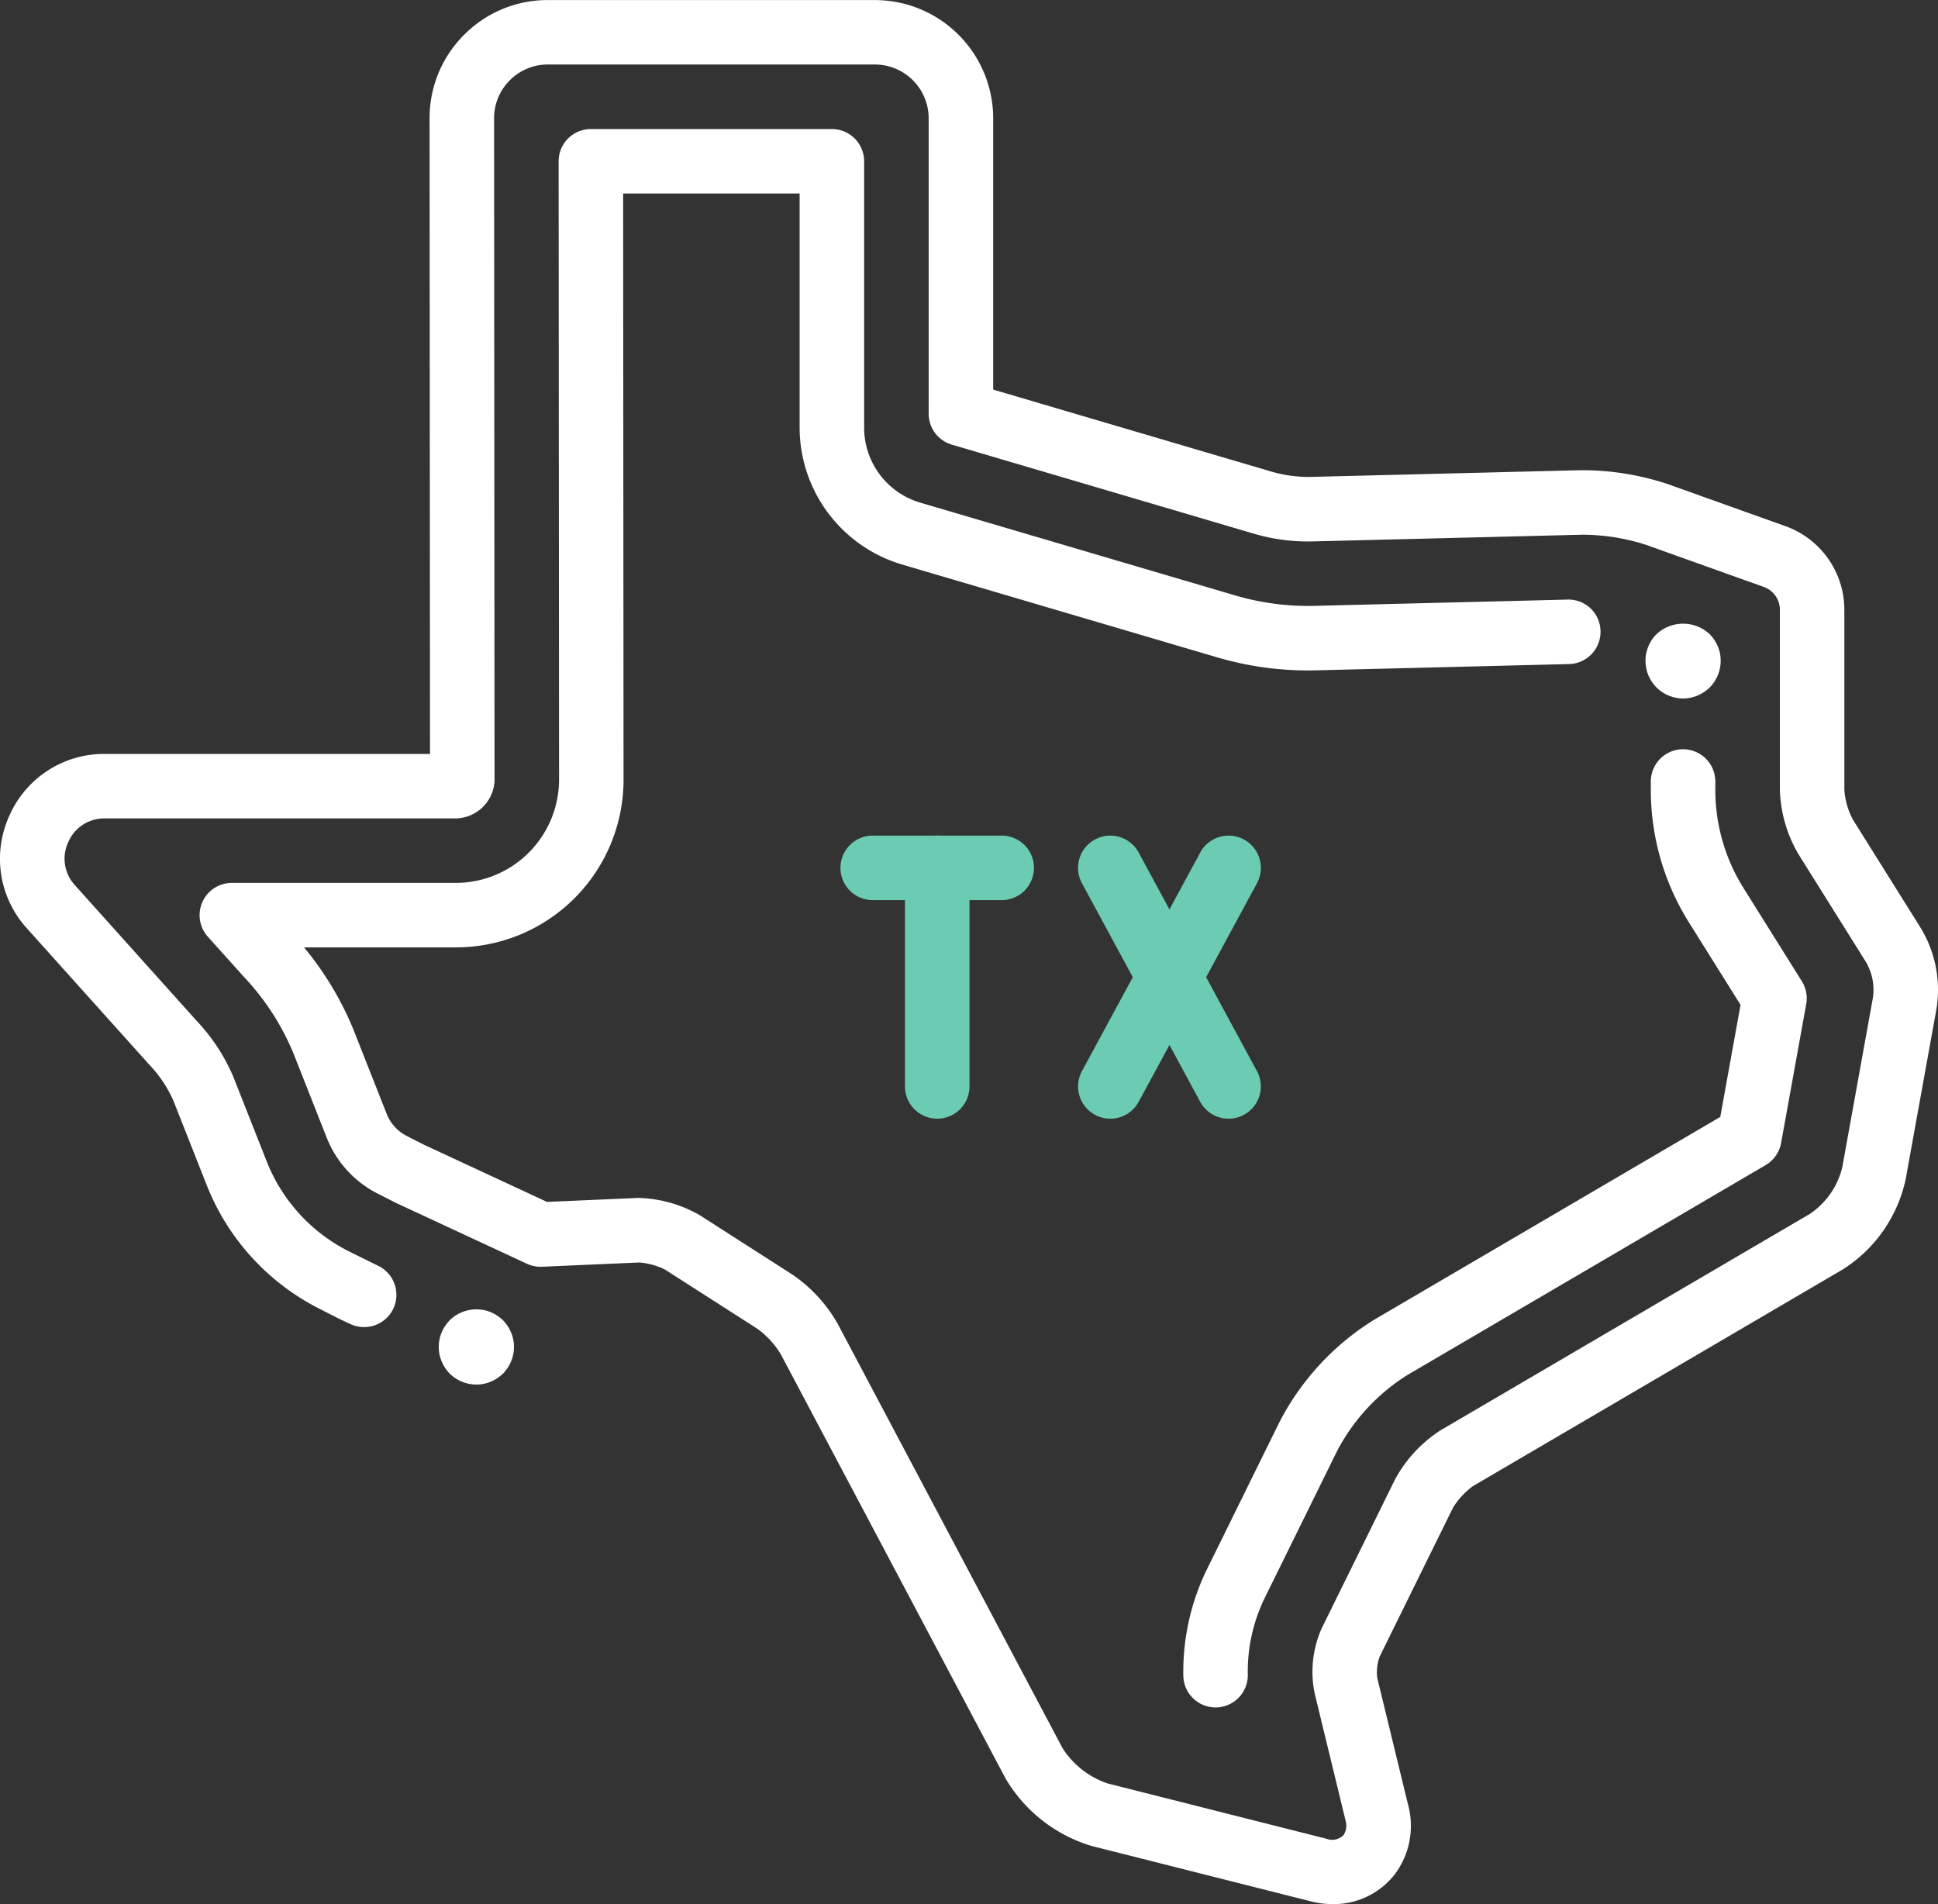<?xml version="1.0" encoding="UTF-8"?> <svg xmlns="http://www.w3.org/2000/svg" width="270" height="265.266" viewBox="0 0 270 265.266"><rect x="0" y="0" width="270" height="265.266" fill="#333333" stroke="none"/><g id="Component_56_1" data-name="Component 56 – 1" transform="translate(0)"><path id="Path_148" data-name="Path 148" d="M-242.274,742.325a12.6,12.6,0,0,1-3.123-.4l-30.479-7.7a20.841,20.841,0,0,1-12.015-9.431l-31.324-59.116a12.269,12.269,0,0,0-3.207-3.484l-12.886-8.26a9.84,9.84,0,0,0-3.588-.995l-13.569.592a4.513,4.513,0,0,1-2.089-.414l-18.207-8.459c-.05-.023-.1-.047-.149-.073l-2.483-1.267a14.84,14.84,0,0,1-7.062-7.773l-4.664-11.82a34.993,34.993,0,0,0-6.788-10.488q-.054-.055-.106-.114l-5-5.57a4.491,4.491,0,0,1-.76-4.831,4.492,4.492,0,0,1,4.1-2.664h31.155a14.4,14.4,0,0,0,14.424-13.86l.011-.276-.06-86.388a4.491,4.491,0,0,1,1.315-3.179,4.491,4.491,0,0,1,3.178-1.318l33.577,0a4.494,4.494,0,0,1,3.177,1.316,4.492,4.492,0,0,1,1.316,3.177v37.149a10.891,10.891,0,0,0,7.771,10.389l43.923,12.94a36.023,36.023,0,0,0,11.056,1.455l35.239-.873a4.463,4.463,0,0,1,3.218,1.228,4.463,4.463,0,0,1,1.385,3.153,4.493,4.493,0,0,1-4.381,4.6l-35.234.873a44.718,44.718,0,0,1-13.825-1.818l-43.922-12.94a19.931,19.931,0,0,1-14.217-19.01V504.02h-24.588l.057,81.982c0,.06,0,.121,0,.181l-.015.367a23.358,23.358,0,0,1-23.4,22.49h-21.1a44.186,44.186,0,0,1,6.853,11.378l4.665,11.821a5.856,5.856,0,0,0,2.787,3.069l2.409,1.229,17.138,7.961,12.594-.55q.1,0,.2,0a17.952,17.952,0,0,1,8.514,2.418l12.884,8.26a20.626,20.626,0,0,1,6.3,6.842l31.324,59.114a12.006,12.006,0,0,0,6.278,4.928l30.489,7.707a2.259,2.259,0,0,0,2.389-.5,2.513,2.513,0,0,0,.259-2.124l-4.284-17.63a14.866,14.866,0,0,1,1-9.1l10.229-20.766a18.9,18.9,0,0,1,6.3-6.775l51.436-30.136a10.929,10.929,0,0,0,4.537-6.485l4.23-23.4a7.617,7.617,0,0,0-1.041-5.408l-9.324-14.892A18.842,18.842,0,0,1-180,587.1V562a3.378,3.378,0,0,0-2.235-3.173l-16.442-5.877a29.3,29.3,0,0,0-8.791-1.4l-37.577.933a26.644,26.644,0,0,1-8.293-1.091L-295.367,539a4.494,4.494,0,0,1-3.223-4.311V493.536a7.5,7.5,0,0,0-7.489-7.489h-45.564a7.438,7.438,0,0,0-5.3,2.2,7.439,7.439,0,0,0-2.192,5.3l.065,92.108c0,.063,0,.124,0,.187a5.507,5.507,0,0,1-5.449,5.231h-48.847a5.451,5.451,0,0,0-5.1,3.31,5.452,5.452,0,0,0,.944,6.007l17,18.94a26.307,26.307,0,0,1,5.041,7.7l4.667,11.823a23.815,23.815,0,0,0,11.333,12.475l4.137,2.045a4.494,4.494,0,0,1,2.182,5.969,4.5,4.5,0,0,1-5.969,2.181l-1.508-.7c-.05-.023-.1-.047-.148-.072l-2.779-1.417a32.8,32.8,0,0,1-15.608-17.181l-4.667-11.823a17.537,17.537,0,0,0-3.109-4.713c-.063-.061-.123-.126-.182-.192l-17.082-19.028a14.4,14.4,0,0,1-2.464-15.671,14.4,14.4,0,0,1,13.307-8.636h45.311l-.062-88.533a16.368,16.368,0,0,1,4.822-11.658,16.369,16.369,0,0,1,11.654-4.83l45.564,0A16.494,16.494,0,0,1-289.6,493.536v37.8l38.8,11.432a18.4,18.4,0,0,0,5.534.728l37.569-.933a38.1,38.1,0,0,1,12.048,1.924l16.44,5.877A12.385,12.385,0,0,1-171.017,562V587.1a10.393,10.393,0,0,0,1.188,4.138l9.324,14.892a16.582,16.582,0,0,1,2.268,11.776l-4.231,23.4a19.751,19.751,0,0,1-8.842,12.643l-51.433,30.134a10.61,10.61,0,0,0-2.782,2.988l-10.23,20.767a6.276,6.276,0,0,0-.331,3l4.284,17.631a11.224,11.224,0,0,1-1.932,9.806A10.763,10.763,0,0,1-242.274,742.325Z" transform="translate(427.97 -477.06)" fill="#fff"></path><path id="Path_149" data-name="Path 149" d="M-313.408,680.233A4.493,4.493,0,0,1-317.9,675.8a32.557,32.557,0,0,1,3.17-14.564l10.227-20.763a36.4,36.4,0,0,1,13.347-14.344l48.066-28.162,2.822-15.61-7.2-11.5a34.723,34.723,0,0,1-5.3-18.446v-1.169a4.493,4.493,0,0,1,4.494-4.493,4.493,4.493,0,0,1,4.493,4.493v1.169a25.75,25.75,0,0,0,3.928,13.678l8.122,12.974a4.491,4.491,0,0,1,.613,3.183l-3.5,19.354a4.5,4.5,0,0,1-2.15,3.079l-49.853,29.208a27.607,27.607,0,0,0-9.823,10.558l-10.227,20.763a23.419,23.419,0,0,0-2.246,10.473,4.494,4.494,0,0,1-4.432,4.553Z" transform="translate(482.759 -442.37)" fill="#fff"></path><path id="Path_150" data-name="Path 150" d="M-381.918,609.321a5.329,5.329,0,0,1-3.715-1.527,5.622,5.622,0,0,1-.644-.809,5.22,5.22,0,0,1-.479-.9,4.458,4.458,0,0,1-.3-.987,4.62,4.62,0,0,1-.1-1.019,4.606,4.606,0,0,1,.1-1.018,4.444,4.444,0,0,1,.3-.989,5.164,5.164,0,0,1,.479-.9,6.557,6.557,0,0,1,.644-.809,5.311,5.311,0,0,1,4.733-1.423,4.453,4.453,0,0,1,.988.3,5.189,5.189,0,0,1,.9.478,6.744,6.744,0,0,1,.808.645,6.572,6.572,0,0,1,.644.809,5.136,5.136,0,0,1,.479.9,4.428,4.428,0,0,1,.3.989,4.629,4.629,0,0,1,.1,1.018,4.636,4.636,0,0,1-.1,1.019,4.445,4.445,0,0,1-.3.987,5.2,5.2,0,0,1-.479.9,5.63,5.63,0,0,1-.644.809,6.566,6.566,0,0,1-.808.644,5.193,5.193,0,0,1-.9.48,4.461,4.461,0,0,1-.988.3A4.631,4.631,0,0,1-381.918,609.321Z" transform="translate(448.285 -416.437)" fill="#fff"></path><path id="Path_151" data-name="Path 151" d="M-269.683,545.494a6.018,6.018,0,0,1-1.018-.105,7.242,7.242,0,0,1-.973-.3,4.793,4.793,0,0,1-.914-.495,4.608,4.608,0,0,1-.794-.644,5.273,5.273,0,0,1-1.528-3.714,5.985,5.985,0,0,1,.09-1.019,7.36,7.36,0,0,1,.3-.973,6.655,6.655,0,0,1,.479-.914,5.6,5.6,0,0,1,.659-.794,5.421,5.421,0,0,1,7.414,0,4.661,4.661,0,0,1,.644.794,5.407,5.407,0,0,1,.494.914,7.32,7.32,0,0,1,.3.973,6.018,6.018,0,0,1,.09,1.019,5.271,5.271,0,0,1-1.528,3.714,5.337,5.337,0,0,1-3.715,1.543Z" transform="translate(504.161 -448.183)" fill="#fff"></path><path id="Path_152" data-name="Path 152" d="M-327.327,563.768H-345.3a4.493,4.493,0,0,1-4.493-4.494,4.493,4.493,0,0,1,4.493-4.493h17.973a4.493,4.493,0,0,1,4.493,4.494A4.493,4.493,0,0,1-327.327,563.768Z" transform="translate(466.885 -438.372)" fill="#6bccb3"></path><path id="Path_153" data-name="Path 153" d="M-339.3,594.218a4.493,4.493,0,0,1-4.493-4.494v-30.45a4.493,4.493,0,0,1,4.494-4.493,4.493,4.493,0,0,1,4.493,4.493v30.45a4.493,4.493,0,0,1-4.494,4.493Z" transform="translate(469.872 -438.372)" fill="#6bccb3"></path><path id="Path_154" data-name="Path 154" d="M-323.2,594.219a4.482,4.482,0,0,1-2.134-.543,4.494,4.494,0,0,1-1.813-6.09l16.478-30.45a4.5,4.5,0,0,1,6.09-1.814,4.494,4.494,0,0,1,1.813,6.091l-16.478,30.45a4.494,4.494,0,0,1-3.956,2.356Z" transform="translate(477.886 -438.372)" fill="#6bccb3"></path><path id="Path_155" data-name="Path 155" d="M-306.718,594.22a4.491,4.491,0,0,1-3.956-2.356l-16.478-30.45a4.494,4.494,0,0,1,1.813-6.091,4.493,4.493,0,0,1,6.09,1.814l16.478,30.45a4.494,4.494,0,0,1-1.813,6.091A4.483,4.483,0,0,1-306.718,594.22Z" transform="translate(477.886 -438.372)" fill="#6bccb3"></path></g></svg> 